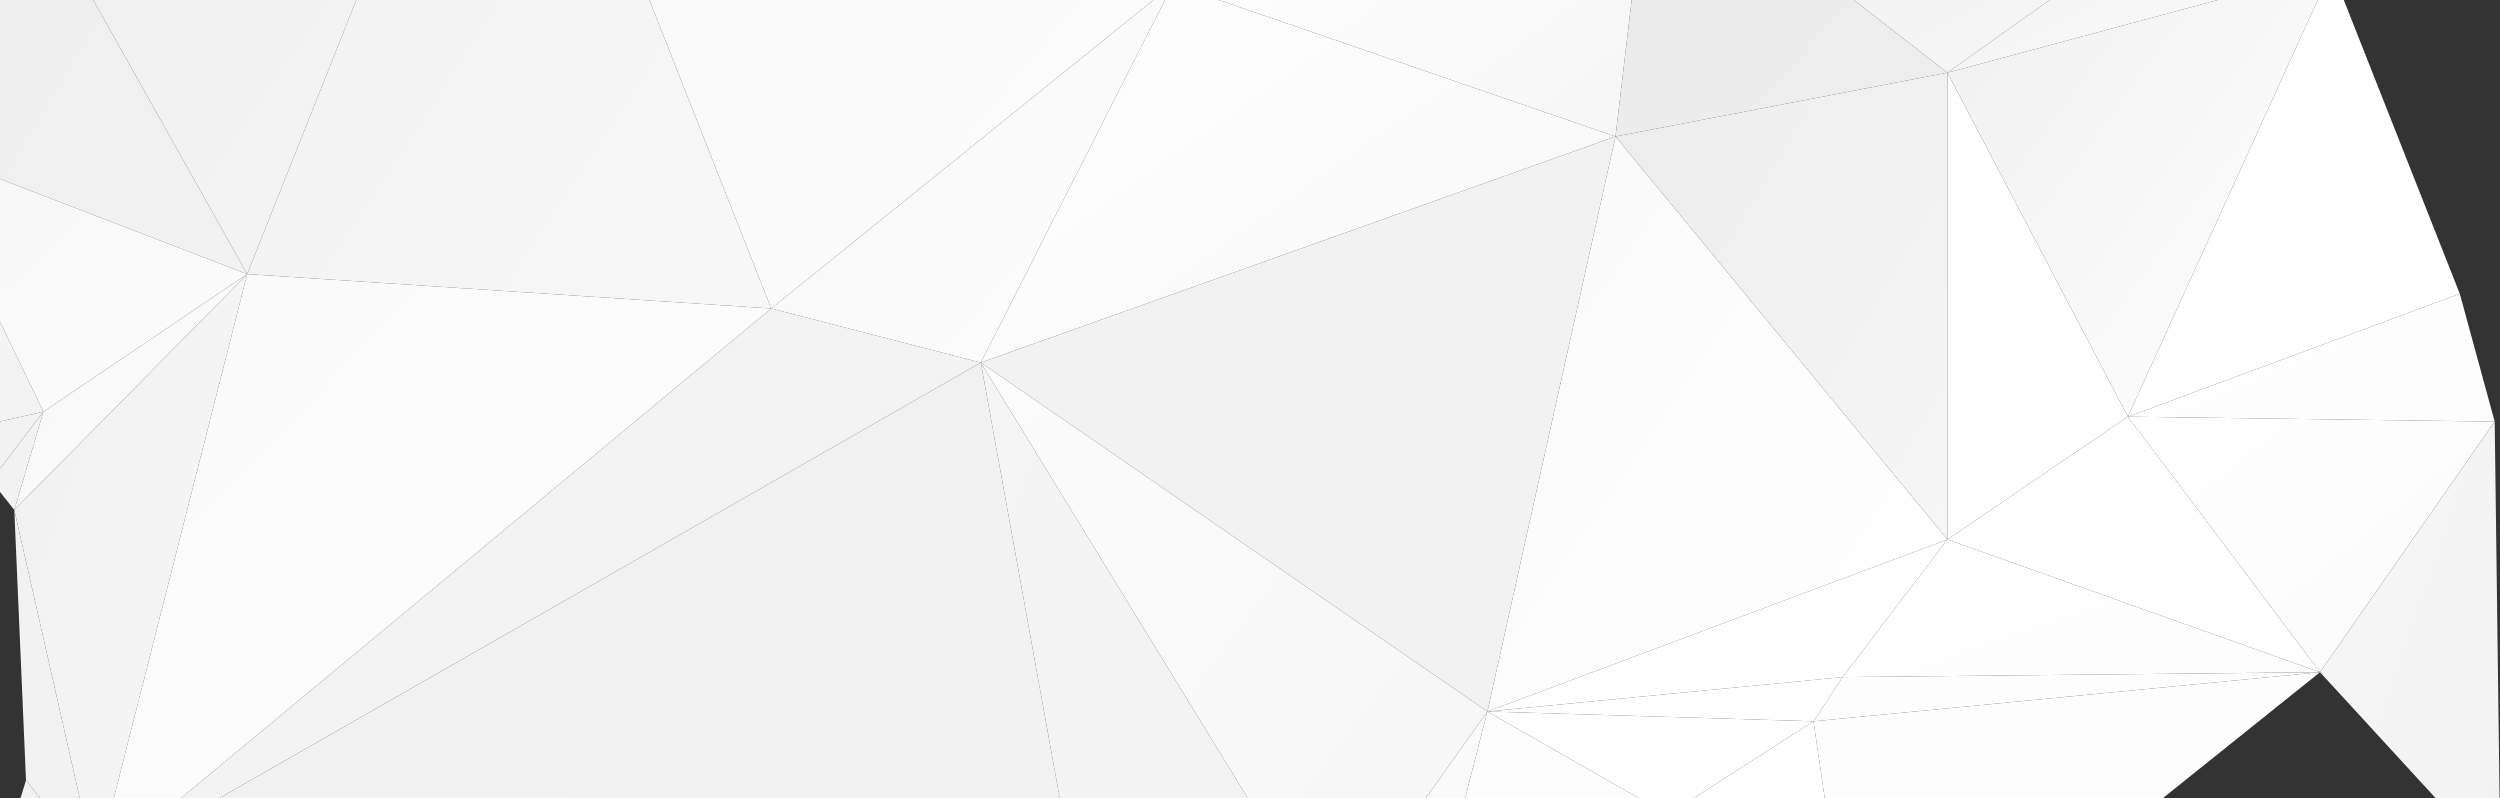 <?xml version="1.0" encoding="utf-8"?>
<!-- Generator: Adobe Illustrator 28.1.0, SVG Export Plug-In . SVG Version: 6.00 Build 0)  -->
<svg version="1.1" id="Calque_1" xmlns="http://www.w3.org/2000/svg" xmlns:xlink="http://www.w3.org/1999/xlink" x="0px" y="0px"
	 viewBox="0 0 2500 798" style="enable-background:new 0 0 2500 798;" xml:space="preserve">
<rect x="0" y="0" width="2500" height="798" fill="#333333" stroke="none"/>
<style type="text/css">
	.st0{fill:url(#triangle36_00000046333764384534025790000016539039322926536086_);}
	.st1{fill:url(#triangle36_00000090983608951354303110000004926552082128227224_);}
	.st2{fill:url(#triangle36_00000062160889583061212830000002928326088712198835_);}
	.st3{fill:url(#triangle36_00000053514256963245668380000012095272664316142212_);}
	.st4{fill:url(#triangle36_00000021816277989032028120000006054908206231805570_);}
	.st5{fill:url(#triangle36_00000156564330875822159600000005364941411676122533_);}
	.st6{fill:url(#triangle36_00000041974077799039397680000003349418776942132923_);}
	.st7{fill:url(#triangle36_00000182525376874084510220000003206983681530723477_);}
	.st8{fill:url(#triangle36_00000183251031865317489500000005175359110873812652_);}
	.st9{fill:url(#triangle36_00000018917866327926336000000000522776204002564002_);}
	.st10{fill:url(#triangle36_00000085230936404016469800000005858634253105816452_);}
	.st11{fill:url(#triangle36_00000083046646947300667060000015410472120985150613_);}
	.st12{fill:url(#triangle36_00000157295722796675117410000011735880915906978436_);}
	.st13{fill:url(#triangle36_00000057849273643454186190000017794737173868704404_);}
	.st14{fill:url(#triangle36_00000018940105759748128410000010957807085795996804_);}
	.st15{fill:url(#triangle36_00000127752349475362082340000000583904048072304831_);}
	.st16{fill:url(#triangle36_00000057839022407179686560000004604036555356655511_);}
	.st17{fill:url(#triangle36_00000057107750738532973480000012710570763733155253_);}
	.st18{fill:url(#triangle36_00000072999252754687622100000012330137415431002247_);}
	.st19{fill:url(#triangle36_00000078765196075305170820000000071476082464224129_);}
	.st20{fill:url(#triangle36_00000054966885872434966080000014815601880166698125_);}
	.st21{fill:url(#triangle36_00000164491417447819516370000017691246985968386978_);}
	.st22{fill:url(#triangle36_00000048471418306960811840000016325055661518272415_);}
	.st23{fill:url(#triangle36_00000129902038533115558500000014380079502325128631_);}
	.st24{fill:url(#triangle36_00000089542583896385165850000005594067796107906188_);}
	.st25{fill:url(#triangle36_00000112630794449624566860000018320543235804838530_);}
	.st26{fill:url(#triangle36_00000168815958418123528510000001549922734474309557_);}
	.st27{fill:url(#triangle36_00000005989447817442311550000012331884092228097182_);}
	.st28{fill:url(#triangle36_00000058586588386673981610000005662199509602220193_);}
	.st29{fill:url(#triangle36_00000151502826489153343700000012866922453782464953_);}
	.st30{fill:url(#triangle36_00000041297856938022140590000009283466927994643134_);}
	.st31{fill:url(#triangle36_00000029756190077750670510000012829725797930711735_);}
	.st32{fill:url(#triangle36_00000147922161347868162430000015463095162698577820_);}
	.st33{fill:url(#triangle36_00000099659416917657371070000004227561281951017380_);}
	.st34{fill:url(#triangle36_00000003788829857901392020000000237748716576367251_);}
	.st35{fill:url(#triangle36_00000104695167067896908940000011616405512202544019_);}
	.st36{fill:url(#triangle36_00000043455761095891113040000016110841460444109476_);}
	.st37{fill:url(#triangle36_00000105405654625979770910000002618393668286644367_);}
	.st38{fill:url(#triangle36_00000071520802886360390140000004895777828301783185_);}
	.st39{fill:url(#triangle36_00000127752631276402390360000007860026428328417725_);}
	.st40{fill:url(#triangle36_00000094592955838236048860000016982290652911403406_);}
	.st41{fill:url(#triangle36_00000158726315568100695420000003088632110833564088_);}
</style>
<g>
	<g>
		<g>
			<g>
				<g>
					
						<linearGradient id="triangle36_00000066493697721881302800000007742655748562234035_" gradientUnits="userSpaceOnUse" x1="-2703.263" y1="4370.649" x2="-2697.888" y2="4365.274" gradientTransform="matrix(79 0 0 -117 215000 511584)">
						<stop  offset="0" style="stop-color:#F9F9F9"/>
						<stop  offset="1" style="stop-color:#FFFFFF"/>
					</linearGradient>
					
						<polygon id="triangle36_00000059278572610996838570000016213321824057648807_" style="fill:url(#triangle36_00000066493697721881302800000007742655748562234035_);" points="
						1615.5,136.5 1947.4,539.5 1487.4,711.5 					"/>
					
						<linearGradient id="triangle36_00000059298744400157736550000011939916631746745491_" gradientUnits="userSpaceOnUse" x1="-2703.516" y1="4350.003" x2="-2698.126" y2="4344.613" gradientTransform="matrix(87 0 0 -75 237048 326893)">
						<stop  offset="0" style="stop-color:#FDFDFD"/>
						<stop  offset="1" style="stop-color:#FDFDFD"/>
					</linearGradient>
					
						<polygon id="triangle36_00000127035186723413690290000018277103745438762643_" style="fill:url(#triangle36_00000059298744400157736550000011939916631746745491_);" points="
						1813.5,721.3 1860.1,1040.8 2320,672.2 					"/>
					
						<linearGradient id="triangle36_00000125588619502646602840000001066325666814149515_" gradientUnits="userSpaceOnUse" x1="-2685.914" y1="4331.496" x2="-2680.402" y2="4325.983" gradientTransform="matrix(64 0 0 -52 173844 225641)">
						<stop  offset="0" style="stop-color:#FFFFFF"/>
						<stop  offset="1" style="stop-color:#FFFFFF"/>
					</linearGradient>
					
						<polygon id="triangle36_00000065759698326926370050000000218480605398785452_" style="fill:url(#triangle36_00000125588619502646602840000001066325666814149515_);" points="
						1947.4,539.5 2127.9,416.7 2320,672.2 					"/>
					
						<linearGradient id="triangle36_00000132047867034830971800000010830136422005204868_" gradientUnits="userSpaceOnUse" x1="-2622.443" y1="4256.163" x2="-2617.087" y2="4250.806" gradientTransform="matrix(19 0 0 -27 49802 115715)">
						<stop  offset="0" style="stop-color:#F2F2F2"/>
						<stop  offset="1" style="stop-color:#F2F2F2"/>
					</linearGradient>
					
						<polygon id="triangle36_00000057834331757470278480000017120662239623778696_" style="fill:url(#triangle36_00000132047867034830971800000010830136422005204868_);" points="
						-14.8,913 95.8,868.8 26,780.3 					"/>
					
						<linearGradient id="triangle36_00000004517764693749247530000002682806475330974385_" gradientUnits="userSpaceOnUse" x1="-2575.326" y1="4349.509" x2="-2569.957" y2="4344.141" gradientTransform="matrix(14 0 0 -73 36062 318060)">
						<stop  offset="0" style="stop-color:#F2F2F2"/>
						<stop  offset="1" style="stop-color:#F2F2F2"/>
					</linearGradient>
					
						<polygon id="triangle36_00000016793042196714596070000001485758775740272814_" style="fill:url(#triangle36_00000004517764693749247530000002682806475330974385_);" points="
						14.3,510 95.8,868.8 26,780.3 					"/>
					
						<linearGradient id="triangle36_00000145760692273873285430000012915644484337758862_" gradientUnits="userSpaceOnUse" x1="-2642.348" y1="4341.609" x2="-2636.963" y2="4336.225" gradientTransform="matrix(22 0 0 -58 58037 251986)">
						<stop  offset="0" style="stop-color:#F5F5F5"/>
						<stop  offset="1" style="stop-color:#F3F3F3"/>
					</linearGradient>
					
						<polygon id="triangle36_00000160911791545051197400000011805934809666995589_" style="fill:url(#triangle36_00000145760692273873285430000012915644484337758862_);" points="
						-84.7,146.4 -43.9,431.4 43.4,411.7 					"/>
					
						<linearGradient id="triangle36_00000183934629562333348350000006818932348102002068_" gradientUnits="userSpaceOnUse" x1="-2724.106" y1="4378.796" x2="-2718.595" y2="4373.285" gradientTransform="matrix(115 0 0 -138 313795 603881)">
						<stop  offset="0" style="stop-color:#F7F7F7"/>
						<stop  offset="1" style="stop-color:#FCFCFC"/>
					</linearGradient>
					
						<polygon id="triangle36_00000145755945285412818070000013663986357173504918_" style="fill:url(#triangle36_00000183934629562333348350000006818932348102002068_);" points="
						503.4,-369.6 1173,-15.8 771.2,308.5 					"/>
					
						<linearGradient id="triangle36_00000067238393805430351670000000334225436270842815_" gradientUnits="userSpaceOnUse" x1="-2688.81" y1="3980.439" x2="-2683.165" y2="3974.793" gradientTransform="matrix(61 0 0 -9 165518 36494)">
						<stop  offset="0" style="stop-color:#FEFEFE"/>
						<stop  offset="1" style="stop-color:#FFFFFF"/>
					</linearGradient>
					
						<polygon id="triangle36_00000135651774721141102120000012777953439053331647_" style="fill:url(#triangle36_00000067238393805430351670000000334225436270842815_);" points="
						1487.4,711.5 1813.5,721.3 1842.6,677.1 					"/>
					
						<linearGradient id="triangle36_00000011009017577740097370000003075496054985189257_" gradientUnits="userSpaceOnUse" x1="-2703.077" y1="4295.882" x2="-2696.937" y2="4289.743" gradientTransform="matrix(79 0 0 -35 215000 150866)">
						<stop  offset="0" style="stop-color:#FEFEFE"/>
						<stop  offset="1" style="stop-color:#FFFFFF"/>
					</linearGradient>
					
						<polygon id="triangle36_00000165222392040642127510000014563554575469307793_" style="fill:url(#triangle36_00000011009017577740097370000003075496054985189257_);" points="
						1487.4,711.5 1947.4,539.5 1842.6,677.1 					"/>
					
						<linearGradient id="triangle36_00000154421222839193001250000012913792903293589439_" gradientUnits="userSpaceOnUse" x1="-2703.672" y1="4022.361" x2="-2697.742" y2="4016.431" gradientTransform="matrix(87 0 0 -10 237048 40893)">
						<stop  offset="0" style="stop-color:#FDFDFD"/>
						<stop  offset="1" style="stop-color:#FCFCFC"/>
					</linearGradient>
					
						<polygon id="triangle36_00000047762936440348625470000013183408869185188014_" style="fill:url(#triangle36_00000154421222839193001250000012913792903293589439_);" points="
						1813.5,721.3 2320,672.2 1842.6,677.1 					"/>
					
						<linearGradient id="triangle36_00000176018063536562902900000017070888154978262458_" gradientUnits="userSpaceOnUse" x1="-2701.652" y1="4267.839" x2="-2696.331" y2="4262.519" gradientTransform="matrix(82 0 0 -28 223308 120066)">
						<stop  offset="0" style="stop-color:#FFFFFF"/>
						<stop  offset="1" style="stop-color:#FCFCFC"/>
					</linearGradient>
					
						<polygon id="triangle36_00000124877980950820443950000005508234535515510401_" style="fill:url(#triangle36_00000176018063536562902900000017070888154978262458_);" points="
						1947.4,539.5 2320,672.2 1842.6,677.1 					"/>
					
						<linearGradient id="triangle36_00000037680602196951896410000013906131679394078910_" gradientUnits="userSpaceOnUse" x1="-2681.702" y1="4366.566" x2="-2676.3" y2="4361.165" gradientTransform="matrix(57 0 0 -95 154544 414771)">
						<stop  offset="0" style="stop-color:#ECECEC"/>
						<stop  offset="1" style="stop-color:#F6F6F6"/>
					</linearGradient>
					
						<polygon id="triangle36_00000155112178114549226420000005133817899605687703_" style="fill:url(#triangle36_00000037680602196951896410000013906131679394078910_);" points="
						1615.5,136.5 1947.4,539.5 1947.4,72.7 					"/>
					
						<linearGradient id="triangle36_00000021116753303388615040000006201188382909939872_" gradientUnits="userSpaceOnUse" x1="-2619.375" y1="4364.567" x2="-2613.938" y2="4359.13" gradientTransform="matrix(31 0 0 -95 83127 414771)">
						<stop  offset="0" style="stop-color:#FFFFFF"/>
						<stop  offset="1" style="stop-color:#FEFEFE"/>
					</linearGradient>
					
						<polygon id="triangle36_00000054242522336981821410000000900620495673652660_" style="fill:url(#triangle36_00000021116753303388615040000006201188382909939872_);" points="
						1947.4,539.5 2127.9,416.7 1947.4,72.7 					"/>
					
						<linearGradient id="triangle36_00000045606014676799646740000003259606454546753157_" gradientUnits="userSpaceOnUse" x1="-2732.305" y1="4369.398" x2="-2726.746" y2="4363.838" gradientTransform="matrix(152 0 0 -114 415438 498419)">
						<stop  offset="0" style="stop-color:#F2F2F2"/>
						<stop  offset="1" style="stop-color:#F4F4F4"/>
					</linearGradient>
					
						<polygon id="triangle36_00000103245727778404455020000002802246378066018746_" style="fill:url(#triangle36_00000045606014676799646740000003259606454546753157_);" points="
						95.8,868.8 771.2,308.5 980.8,362.6 					"/>
					
						<linearGradient id="triangle36_00000067215832827245457330000015928050692414215858_" gradientUnits="userSpaceOnUse" x1="-2734.621" y1="4379.916" x2="-2729.055" y2="4374.35" gradientTransform="matrix(178 0 0 -170 486912 744830)">
						<stop  offset="0" style="stop-color:#F1F1F1"/>
						<stop  offset="1" style="stop-color:#F2F2F2"/>
					</linearGradient>
					
						<polygon id="triangle36_00000151529280330579380820000008364796329421132175_" style="fill:url(#triangle36_00000067215832827245457330000015928050692414215858_);" points="
						95.8,868.8 1132.2,1198 980.8,362.6 					"/>
					
						<linearGradient id="triangle36_00000072268697901338641390000015760874499854696861_" gradientUnits="userSpaceOnUse" x1="-2704.479" y1="4358.745" x2="-2698.852" y2="4353.117" gradientTransform="matrix(69 0 0 -77 187387 335553)">
						<stop  offset="0" style="stop-color:#F7F7F7"/>
						<stop  offset="1" style="stop-color:#FCFCFC"/>
					</linearGradient>
					
						<polygon id="triangle36_00000083802507893311339130000002989670649105188259_" style="fill:url(#triangle36_00000072268697901338641390000015760874499854696861_);" points="
						771.2,308.5 1173,-15.8 980.8,362.6 					"/>
					
						<linearGradient id="triangle36_00000091730893544342571710000002329877939446722964_" gradientUnits="userSpaceOnUse" x1="-2719.503" y1="4357.719" x2="-2714.013" y2="4352.229" gradientTransform="matrix(109 0 0 -77 297383 335553)">
						<stop  offset="0" style="stop-color:#FEFEFE"/>
						<stop  offset="1" style="stop-color:#F7F7F7"/>
					</linearGradient>
					
						<polygon id="triangle36_00000003821055678541217010000005314872370796643245_" style="fill:url(#triangle36_00000091730893544342571710000002329877939446722964_);" points="
						1173,-15.8 1615.5,136.5 980.8,362.6 					"/>
					
						<linearGradient id="triangle36_00000126309833353678118130000015051990668343494579_" gradientUnits="userSpaceOnUse" x1="-2718.415" y1="4372.42" x2="-2712.984" y2="4366.99" gradientTransform="matrix(109 0 0 -117 297383 511584)">
						<stop  offset="0" style="stop-color:#F2F2F2"/>
						<stop  offset="1" style="stop-color:#F2F2F2"/>
					</linearGradient>
					
						<polygon id="triangle36_00000062172503368494990640000005289381645653619340_" style="fill:url(#triangle36_00000126309833353678118130000015051990668343494579_);" points="
						1487.4,711.5 1615.5,136.5 980.8,362.6 					"/>
					
						<linearGradient id="triangle36_00000098926896554773132330000005185091573736228503_" gradientUnits="userSpaceOnUse" x1="-2681.544" y1="4332.203" x2="-2676.317" y2="4326.977" gradientTransform="matrix(63 0 0 -52 171126 225641)">
						<stop  offset="0" style="stop-color:#FFFFFF"/>
						<stop  offset="1" style="stop-color:#F9F9F9"/>
					</linearGradient>
					
						<polygon id="triangle36_00000069384123192868891980000002112634572514943924_" style="fill:url(#triangle36_00000098926896554773132330000005185091573736228503_);" points="
						2127.9,416.7 2320,672.2 2494.7,421.6 					"/>
					
						<linearGradient id="triangle36_00000062160630638796505370000007047012584101115555_" gradientUnits="userSpaceOnUse" x1="-2682.494" y1="4266.495" x2="-2677.006" y2="4261.006" gradientTransform="matrix(63 0 0 -26 171126 111216)">
						<stop  offset="0" style="stop-color:#FFFFFF"/>
						<stop  offset="1" style="stop-color:#FCFCFC"/>
					</linearGradient>
					
						<polygon id="triangle36_00000018942364227797405800000013673694938593993117_" style="fill:url(#triangle36_00000062160630638796505370000007047012584101115555_);" points="
						2127.9,416.7 2459.8,293.8 2494.7,421.6 					"/>
					
						<linearGradient id="triangle36_00000029755224415349296640000008518457280135698613_" gradientUnits="userSpaceOnUse" x1="-2608.198" y1="4361.561" x2="-2602.652" y2="4356.016" gradientTransform="matrix(31 0 0 -91 83191 397242)">
						<stop  offset="0" style="stop-color:#F7F7F7"/>
						<stop  offset="1" style="stop-color:#F2F2F2"/>
					</linearGradient>
					
						<polygon id="triangle36_00000134954416153537075290000000652112822692004737_" style="fill:url(#triangle36_00000029755224415349296640000008518457280135698613_);" points="
						2320,672.2 2500.5,868.8 2494.7,421.6 					"/>
					
						<linearGradient id="triangle36_00000030478237522302482750000015729151970786688910_" gradientUnits="userSpaceOnUse" x1="-2695" y1="4379.24" x2="-2689.545" y2="4373.785" gradientTransform="matrix(60 0 0 -170 162682 744830)">
						<stop  offset="0" style="stop-color:#F5F5F5"/>
						<stop  offset="1" style="stop-color:#F1F1F1"/>
					</linearGradient>
					
						<polygon id="triangle36_00000133525937881104570350000017000324852960477104_" style="fill:url(#triangle36_00000030478237522302482750000015729151970786688910_);" points="
						980.8,362.6 1132.2,1198 1330.2,932.7 					"/>
					
						<linearGradient id="triangle36_00000132800678026114898420000011578146693988073661_" gradientUnits="userSpaceOnUse" x1="-2711.293" y1="4370.025" x2="-2706.008" y2="4364.741" gradientTransform="matrix(87 0 0 -116 236905 507230)">
						<stop  offset="0" style="stop-color:#FBFBFB"/>
						<stop  offset="1" style="stop-color:#F6F6F6"/>
					</linearGradient>
					
						<polygon id="triangle36_00000127019749072500662980000002631499315260770723_" style="fill:url(#triangle36_00000132800678026114898420000011578146693988073661_);" points="
						980.8,362.6 1487.4,711.5 1330.2,932.7 					"/>
					
						<linearGradient id="triangle36_00000089537394442806966900000010859854403716540083_" gradientUnits="userSpaceOnUse" x1="-2619.234" y1="4316.684" x2="-2612.049" y2="4309.499" gradientTransform="matrix(27 0 0 -45 72025 194901)">
						<stop  offset="0" style="stop-color:#FDFDFD"/>
						<stop  offset="1" style="stop-color:#F7F7F7"/>
					</linearGradient>
					
						<polygon id="triangle36_00000085252900055215455040000016827395293690587020_" style="fill:url(#triangle36_00000089537394442806966900000010859854403716540083_);" points="
						1458.3,824.5 1487.4,711.5 1330.2,932.7 					"/>
					
						<linearGradient id="triangle36_00000174582467796225387870000007286821129839477405_" gradientUnits="userSpaceOnUse" x1="-2708.231" y1="4367.555" x2="-2702.911" y2="4362.235" gradientTransform="matrix(57 0 0 -97 154252 423515)">
						<stop  offset="0" style="stop-color:#EDEDED"/>
						<stop  offset="1" style="stop-color:#F2F2F2"/>
					</linearGradient>
					
						<polygon id="triangle36_00000062908158037079149460000007291399166636263356_" style="fill:url(#triangle36_00000174582467796225387870000007286821129839477405_);" points="
						-84.7,146.4 -20.6,-202.6 247.2,274.1 					"/>
					
						<linearGradient id="triangle36_00000107585865507123865780000014212761020265286307_" gradientUnits="userSpaceOnUse" x1="-2707.464" y1="4337.968" x2="-2701.936" y2="4332.441" gradientTransform="matrix(57 0 0 -54 154252 234386)">
						<stop  offset="0" style="stop-color:#F7F7F7"/>
						<stop  offset="1" style="stop-color:#FBFBFB"/>
					</linearGradient>
					
						<polygon id="triangle36_00000181776775274037502660000013947010356457846438_" style="fill:url(#triangle36_00000107585865507123865780000014212761020265286307_);" points="
						-84.7,146.4 43.4,411.7 247.2,274.1 					"/>
					
						<linearGradient id="triangle36_00000117652672830952568860000013631184042418646712_" gradientUnits="userSpaceOnUse" x1="-2721.306" y1="4378.505" x2="-2716.021" y2="4373.22" gradientTransform="matrix(90 0 0 -131 244980 573081)">
						<stop  offset="0" style="stop-color:#EEEEEE"/>
						<stop  offset="1" style="stop-color:#F5F5F5"/>
					</linearGradient>
					
						<polygon id="triangle36_00000176027708388542942220000012825009076960476854_" style="fill:url(#triangle36_00000117652672830952568860000013631184042418646712_);" points="
						-20.6,-202.6 503.4,-369.6 247.2,274.1 					"/>
					
						<linearGradient id="triangle36_00000067195845249744677980000009762548494529641362_" gradientUnits="userSpaceOnUse" x1="-2688.723" y1="4329.007" x2="-2681.084" y2="4321.369" gradientTransform="matrix(40 0 0 -48 107536 208012)">
						<stop  offset="0" style="stop-color:#F7F7F7"/>
						<stop  offset="1" style="stop-color:#FBFBFB"/>
					</linearGradient>
					
						<polygon id="triangle36_00000152944800334114800750000016438396181596090019_" style="fill:url(#triangle36_00000067195845249744677980000009762548494529641362_);" points="
						14.3,510 43.4,411.7 247.2,274.1 					"/>
					
						<linearGradient id="triangle36_00000019645740135256551080000000872785543719806652_" gradientUnits="userSpaceOnUse" x1="-2687.372" y1="4372.19" x2="-2682.124" y2="4366.942" gradientTransform="matrix(40 0 0 -121 107536 529212)">
						<stop  offset="0" style="stop-color:#F1F1F1"/>
						<stop  offset="1" style="stop-color:#F6F6F6"/>
					</linearGradient>
					
						<polygon id="triangle36_00000158734327227088492720000008923007074758461842_" style="fill:url(#triangle36_00000019645740135256551080000000872785543719806652_);" points="
						14.3,510 95.8,868.8 247.2,274.1 					"/>
					
						<linearGradient id="triangle36_00000173144041873465558140000001561463740675814306_" gradientUnits="userSpaceOnUse" x1="-2727.235" y1="4371.536" x2="-2721.476" y2="4365.777" gradientTransform="matrix(116 0 0 -121 316474 529212)">
						<stop  offset="0" style="stop-color:#FAFAFA"/>
						<stop  offset="1" style="stop-color:#FCFCFC"/>
					</linearGradient>
					
						<polygon id="triangle36_00000075863794576839154330000005708928893586332086_" style="fill:url(#triangle36_00000173144041873465558140000001561463740675814306_);" points="
						95.8,868.8 771.2,308.5 247.2,274.1 					"/>
					
						<linearGradient id="triangle36_00000073688462161215368480000006006509162923238046_" gradientUnits="userSpaceOnUse" x1="-2720.072" y1="4378.026" x2="-2714.851" y2="4372.805" gradientTransform="matrix(90 0 0 -138 245026 603881)">
						<stop  offset="0" style="stop-color:#F2F2F2"/>
						<stop  offset="1" style="stop-color:#F7F7F7"/>
					</linearGradient>
					
						<polygon id="triangle36_00000040556899009462417030000010035461761227522739_" style="fill:url(#triangle36_00000073688462161215368480000006006509162923238046_);" points="
						503.4,-369.6 771.2,308.5 247.2,274.1 					"/>
					
						<linearGradient id="triangle36_00000104676668845967880530000013833712304653971101_" gradientUnits="userSpaceOnUse" x1="-2588.898" y1="4145.732" x2="-2583.658" y2="4140.491" gradientTransform="matrix(15 0 0 -14 38801 58440)">
						<stop  offset="0" style="stop-color:#F2F2F2"/>
						<stop  offset="1" style="stop-color:#F2F2F2"/>
					</linearGradient>
					
						<polygon id="triangle36_00000159454765959698449980000014753494194782021280_" style="fill:url(#triangle36_00000104676668845967880530000013833712304653971101_);" points="
						-43.9,431.4 43.4,411.7 -9,480.5 					"/>
					
						<linearGradient id="triangle36_00000019653086972579180800000000457568919956113585_" gradientUnits="userSpaceOnUse" x1="-2479.814" y1="4222.199" x2="-2474.358" y2="4216.742" gradientTransform="matrix(9 0 0 -20 22313 84840)">
						<stop  offset="0" style="stop-color:#F2F2F2"/>
						<stop  offset="1" style="stop-color:#F2F2F2"/>
					</linearGradient>
					
						<polygon id="triangle36_00000128482411822015072550000014481754123918574211_" style="fill:url(#triangle36_00000019653086972579180800000000457568919956113585_);" points="
						14.3,510 43.4,411.7 -9,480.5 					"/>
					
						<linearGradient id="triangle36_00000058582842251919330240000001329765478001721263_" gradientUnits="userSpaceOnUse" x1="-2648.91" y1="4233.398" x2="-2643.554" y2="4228.043" gradientTransform="matrix(36 0 0 -23 96788 98101)">
						<stop  offset="0" style="stop-color:#FCFCFC"/>
						<stop  offset="1" style="stop-color:#FCFCFC"/>
					</linearGradient>
					
						<polygon id="triangle36_00000090979588764315974130000009825071528120465827_" style="fill:url(#triangle36_00000058582842251919330240000001329765478001721263_);" points="
						1458.3,824.5 1487.4,711.5 1667.9,814.7 					"/>
					
						<linearGradient id="triangle36_00000110430933626829098440000005041922976992385166_" gradientUnits="userSpaceOnUse" x1="-2682.755" y1="4219.463" x2="-2677.518" y2="4214.225" gradientTransform="matrix(56 0 0 -21 151773 89301)">
						<stop  offset="0" style="stop-color:#FEFEFE"/>
						<stop  offset="1" style="stop-color:#FFFFFF"/>
					</linearGradient>
					
						<polygon id="triangle36_00000002375686154020436600000013679707495816006536_" style="fill:url(#triangle36_00000110430933626829098440000005041922976992385166_);" points="
						1487.4,711.5 1813.5,721.3 1667.9,814.7 					"/>
					
						<linearGradient id="triangle36_00000155860591869687141430000018218015309956579474_" gradientUnits="userSpaceOnUse" x1="-2632.943" y1="4342.078" x2="-2627.497" y2="4336.631" gradientTransform="matrix(33 0 0 -65 88577 282903)">
						<stop  offset="0" style="stop-color:#FEFEFE"/>
						<stop  offset="1" style="stop-color:#FFFFFF"/>
					</linearGradient>
					
						<polygon id="triangle36_00000071539213491242982000000015818826335441188501_" style="fill:url(#triangle36_00000155860591869687141430000018218015309956579474_);" points="
						1813.5,721.3 1860.1,1040.8 1667.9,814.7 					"/>
					
						<linearGradient id="triangle36_00000146483961262410976610000014258238643244515727_" gradientUnits="userSpaceOnUse" x1="-2686.926" y1="4365.572" x2="-2681.668" y2="4360.314" gradientTransform="matrix(66 0 0 -91 179342 397150)">
						<stop  offset="0" style="stop-color:#F0F0F0"/>
						<stop  offset="1" style="stop-color:#FEFEFE"/>
					</linearGradient>
					
						<polygon id="triangle36_00000093888094776077449500000001246688750566790801_" style="fill:url(#triangle36_00000146483961262410976610000014258238643244515727_);" points="
						1947.4,72.7 2127.9,416.7 2331.7,-30.6 					"/>
					
						<linearGradient id="triangle36_00000176766008410984192070000012381384203865271482_" gradientUnits="userSpaceOnUse" x1="-2687.875" y1="4300.425" x2="-2682.459" y2="4295.009" gradientTransform="matrix(66 0 0 -32 179342 137539)">
						<stop  offset="0" style="stop-color:#EFEFEF"/>
						<stop  offset="1" style="stop-color:#FEFEFE"/>
					</linearGradient>
					
						<polygon id="triangle36_00000118370928857663929230000009100799319952814232_" style="fill:url(#triangle36_00000176766008410984192070000012381384203865271482_);" points="
						1947.4,72.7 2168.6,-84.6 2331.7,-30.6 					"/>
					
						<linearGradient id="triangle36_00000175312243306695729670000018237409693097038726_" gradientUnits="userSpaceOnUse" x1="-2675.664" y1="4364.105" x2="-2670.434" y2="4358.875" gradientTransform="matrix(57 0 0 -91 154632 397150)">
						<stop  offset="0" style="stop-color:#FFFFFF"/>
						<stop  offset="1" style="stop-color:#FFFFFF"/>
					</linearGradient>
					
						<polygon id="triangle36_00000039851952273273041700000006395309981759974542_" style="fill:url(#triangle36_00000175312243306695729670000018237409693097038726_);" points="
						2127.9,416.7 2459.8,293.8 2331.7,-30.6 					"/>
					
						<linearGradient id="triangle36_00000175298751843388843990000014740079400473122452_" gradientUnits="userSpaceOnUse" x1="-2706.84" y1="4349.042" x2="-2701.343" y2="4343.544" gradientTransform="matrix(82 0 0 -60 223193 260724)">
						<stop  offset="0" style="stop-color:#FFFFFF"/>
						<stop  offset="1" style="stop-color:#F6F6F6"/>
					</linearGradient>
					
						<polygon id="triangle36_00000158743415619760128740000010858334570612000407_" style="fill:url(#triangle36_00000175298751843388843990000014740079400473122452_);" points="
						1173,-15.8 1615.5,136.5 1650.4,-158.3 					"/>
					
						<linearGradient id="triangle36_00000062186592964737083170000001200420534245171863_" gradientUnits="userSpaceOnUse" x1="-2683.669" y1="4347.281" x2="-2678.271" y2="4341.882" gradientTransform="matrix(57 0 0 -60 154544 260724)">
						<stop  offset="0" style="stop-color:#EAEAEA"/>
						<stop  offset="1" style="stop-color:#EEEEEE"/>
					</linearGradient>
					
						<polygon id="triangle36_00000174563979891129959540000014640015337343462079_" style="fill:url(#triangle36_00000062186592964737083170000001200420534245171863_);" points="
						1615.5,136.5 1947.4,72.7 1650.4,-158.3 					"/>
					
						<linearGradient id="triangle36_00000121276497962029808450000003851785561875226804_" gradientUnits="userSpaceOnUse" x1="-2705.708" y1="4334.335" x2="-2700.463" y2="4329.09" gradientTransform="matrix(89 0 0 -47 242518 203524)">
						<stop  offset="0" style="stop-color:#EFEFEF"/>
						<stop  offset="1" style="stop-color:#F7F7F7"/>
					</linearGradient>
					
						<polygon id="triangle36_00000099646268662571917750000010910541109465459640_" style="fill:url(#triangle36_00000121276497962029808450000003851785561875226804_);" points="
						1947.4,72.7 2168.6,-84.6 1650.4,-158.3 					"/>
				</g>
			</g>
		</g>
	</g>
</g>
</svg>
